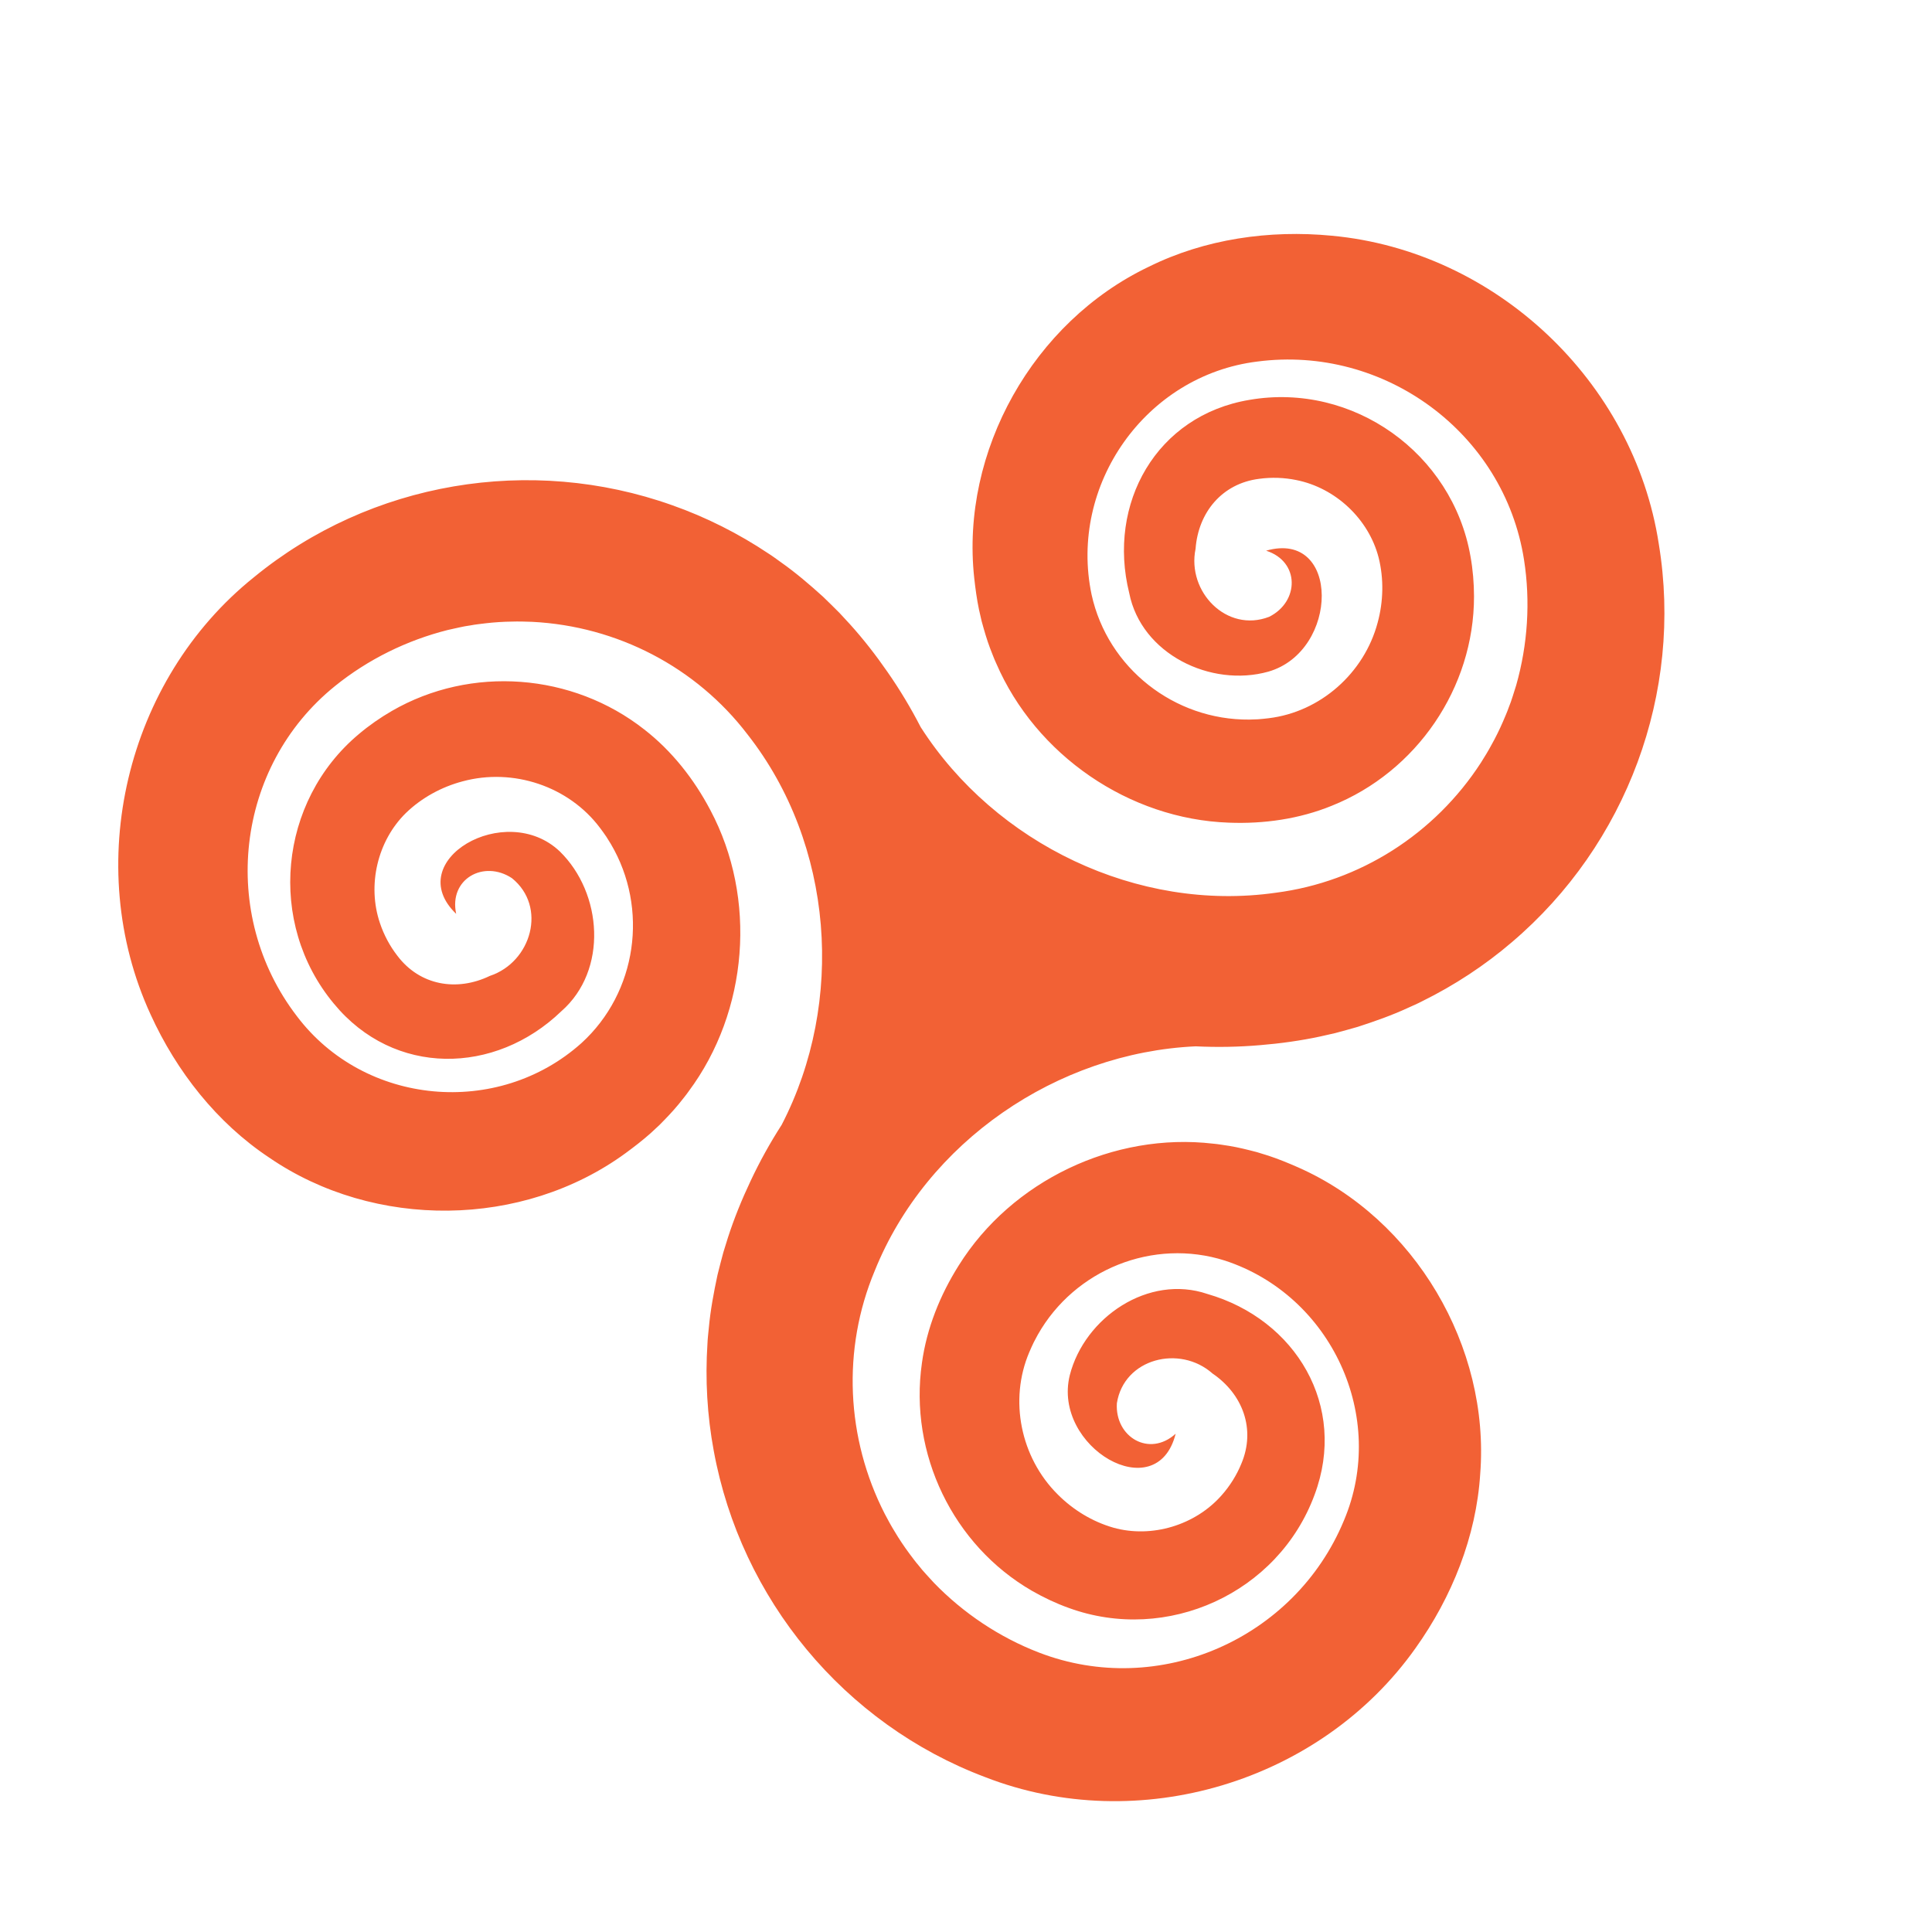 <?xml version="1.0" encoding="UTF-8"?>
<svg data-bbox="122.42 242.203 1600.574 1622.356" viewBox="0 0 2000 2000" xmlns="http://www.w3.org/2000/svg" data-type="color">
    <g>
        <path d="M1465.36 1706.14c37.64-52.76 62.87-115.49 66.96-180.48 10.21-131.7-67.72-263.88-188.61-317.25-10.05-4.41-20.18-8.59-30.61-12.03-3.16-.96-8.74-2.75-12.01-3.71-9.26-2.42-19.19-4.92-28.63-6.45-4.84-.68-11.73-1.92-16.62-2.3-102.78-12.01-208.55 38.34-263.37 126.08-19.3 30.59-33.17 65.06-38.1 101-13.47 93.63 32.02 188.59 114.05 235.88 11.94 6.86 24.8 12.94 37.79 17.59 101.81 37.26 217.07-15.21 254.62-117.07 34.41-91.74-19.36-181.53-110.9-207.88-60.95-20.79-127.23 24.24-142.5 84.1-18.37 74.42 90.23 138.02 109.6 60.57-27.34 24.79-62.99 3.37-60.85-31.53 7.26-46.43 65.12-60.94 99.06-30.77 31.39 21.39 44.83 57.73 29.82 93.27-4.83 11.87-11.86 23.09-20.34 32.65-27.29 31.08-72.36 44.74-112.12 33.64-21.75-6.21-41.87-18.49-57.77-34.53-38.31-38.15-50.47-97.56-29.31-147.16 1.2-3.11 3.26-7.19 4.64-10.24 1.15-2.06 2.98-5.67 4.16-7.8 38.22-67.63 119.54-100.32 193.65-76.77 110.44 36.17 168.6 162.09 123.22 269.16-50.82 122.62-191.68 184.42-315.66 136.61-40.88-15.75-78.1-40.63-108.56-72.02-4.89-5.46-11.52-12.22-15.93-18.05-3.27-3.71-6.84-8.72-9.86-12.66-4.93-6.63-10.64-15.12-14.83-22.24-3.73-5.97-7.2-12.43-10.47-18.63-40.02-78.25-44.33-170.31-10.42-251.45 53.79-133.83 188.99-225.94 332.22-232.51 22.24 1.07 44.54.69 66.74-1.22 20.54-1.67 42.08-4.63 62.23-8.97l15.58-3.53c7.44-1.88 15.68-4.34 23.11-6.39 17.71-5.72 35.42-11.95 52.31-19.77 4.24-1.95 10.39-4.56 14.48-6.76 33.27-16.39 64.88-37.12 93.01-61.22 118.76-101.04 177.38-258.2 152.03-412.19-25.85-168.45-169.04-303.34-338.45-319.09-64.51-6.22-131.45 3.29-189.78 32.25-119.16 57-194.67 190.59-180.44 321.96 1.21 10.91 2.65 21.77 4.88 32.53.75 3.21 1.99 8.94 2.8 12.25 2.54 9.23 5.33 19.08 8.73 28.02 1.83 4.53 4.2 11.12 6.32 15.54 40.99 95.01 137.48 161.44 240.88 165.05 36.15 1.42 72.93-3.8 106.52-17.5 87.82-35.15 147.31-122.03 147.26-216.71-.03-13.77-1.19-27.95-3.66-41.52-18.64-106.79-121.71-180.38-228.69-161.97-96.66 16.07-147.53 107.53-124.58 199.98 12.47 63.18 84.61 98.06 144.08 81.36 73.64-21.3 74.41-147.15-2.35-125.2 35.14 11.28 34.42 52.86 3.12 68.46-43.84 16.92-85.33-25.93-76.17-70.4 2.83-37.88 27.58-67.69 65.87-72.46 12.69-1.75 25.93-1.28 38.45 1.29 40.56 8.09 74.93 40.3 85.19 80.28 5.5 21.94 4.93 45.5-1.02 67.3-13.88 52.25-59.25 92.49-112.79 98.96-3.29.52-7.86.77-11.19 1.11-2.36.03-6.4.25-8.83.3-77.68.71-146.65-53.36-163.31-129.33-23.9-113.73 56.07-227.05 171.49-241.29 131.6-17.29 255.55 73.79 276.14 205.07 6.8 43.28 3.86 87.95-8.09 130.03-2.29 6.97-4.82 16.09-7.66 22.82-1.58 4.69-4.14 10.28-6.04 14.87-3.27 7.58-7.78 16.78-11.84 23.96-3.31 6.21-7.16 12.45-10.9 18.39-47.75 73.78-125.33 123.54-212.55 134.75-142.8 20.34-290.17-50.7-367.47-171.46-10.19-19.79-21.67-38.92-34.42-57.19-11.72-16.96-25.05-34.12-38.89-49.41l-10.85-11.73c-5.35-5.5-11.6-11.41-17.09-16.82-13.81-12.48-28.06-24.7-43.28-35.42-3.81-2.69-9.14-6.72-13.09-9.16-30.83-20.62-64.59-37.63-99.52-49.94-146.89-52.33-312.3-24.52-432.98 74.43-132.96 106.61-178.18 298.06-107.11 452.65 26.87 58.97 68.58 112.2 122.82 148.23 108.94 74.69 262.39 73.29 369.05-4.72 8.84-6.5 17.53-13.18 25.73-20.49 2.41-2.26 6.75-6.19 9.21-8.55 6.73-6.81 13.85-14.16 19.9-21.57 3.01-3.85 7.53-9.2 10.3-13.24 61.79-83.01 71.07-199.78 22.5-291.13-16.84-32.01-39.76-61.26-68.42-83.5-74.35-58.48-179.33-66.56-261.31-19.18-11.91 6.91-23.61 15.01-34.13 23.93-83.17 69.54-95.36 195.59-25.92 279.04 62.25 75.67 166.89 74 235.48 7.9 48.48-42.39 42.62-122.3-1.58-165.46-56.18-53.43-164.42 9.79-107.26 64.63-7.8-36.08 28.57-56.24 57.73-36.93 36.58 29.5 20.21 86.86-22.88 101.17-34.22 16.49-72.41 9.96-95.69-20.81-7.86-10.11-14.07-21.81-18.11-33.94-13.27-39.18-2.57-85.04 26.93-113.92 16.25-15.73 36.94-27.02 58.79-32.77 52.19-14.1 109.73 5.07 142.1 48.19 2.09 2.59 4.59 6.42 6.55 9.14 1.21 2.03 3.42 5.42 4.67 7.5 39.46 66.91 27.11 153.69-30.34 206.09-86.54 77.56-224.67 64.97-294.7-27.87-80.78-105.32-63.88-258.21 39.52-341.68 34.08-27.53 74.24-47.32 116.65-58.01 7.18-1.51 16.35-3.87 23.6-4.78 4.85-.97 10.97-1.56 15.89-2.2 8.2-.96 18.42-1.65 26.67-1.72 7.03-.24 14.36-.02 21.37.24 87.77 4.46 169.66 46.77 222.97 116.7 89.01 113.5 101.18 276.64 35.25 403.97-12.05 18.72-22.87 38.23-32.32 58.41-8.83 18.63-17.03 38.76-23.34 58.38l-4.73 15.26c-2.09 7.38-4.09 15.75-6.02 23.21-3.9 18.2-7.36 36.65-9.04 55.19-.43 4.65-1.25 11.28-1.38 15.92-2.45 37.01-.29 74.75 6.51 111.15 28.13 153.37 134.92 282.72 280.95 337.75 158.81 61.84 347.22 5.28 445.56-133.56Z" fill="#f26135" data-color="1"/>
    </g>
</svg>
